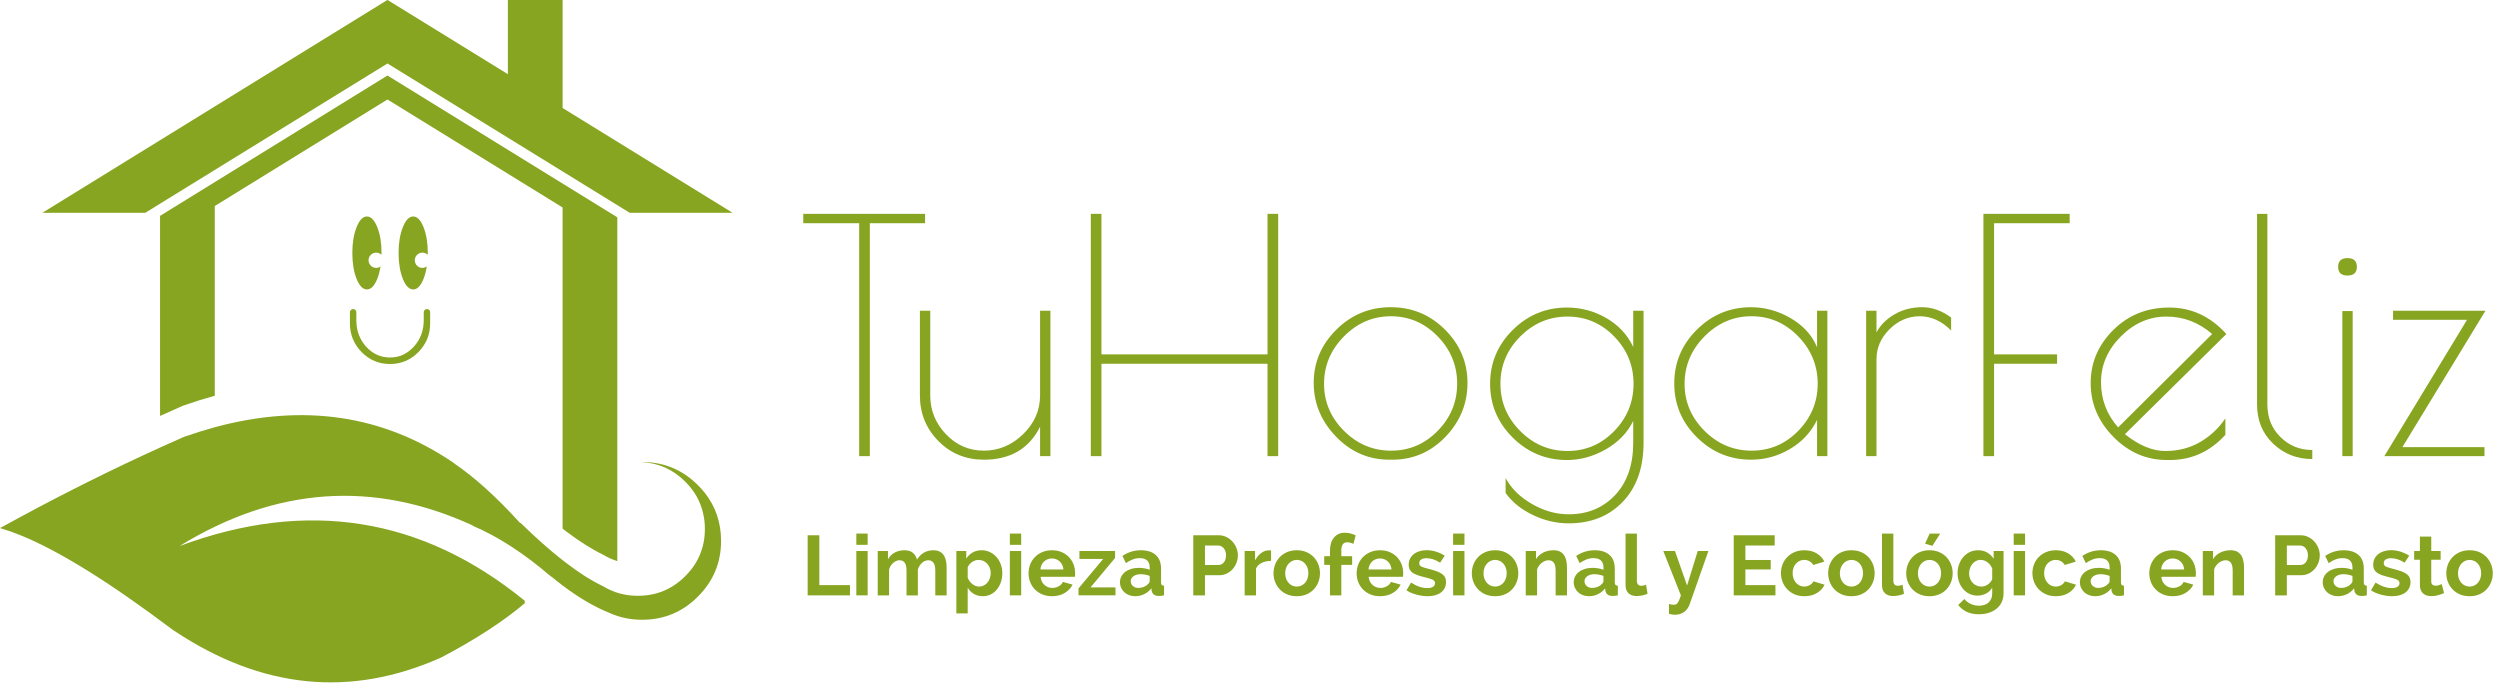 <?xml version="1.0" encoding="UTF-8"?>
<svg width="300px" height="82px" viewBox="0 0 300 82" version="1.1" xmlns="http://www.w3.org/2000/svg" xmlns:xlink="http://www.w3.org/1999/xlink">
    <!-- Generator: Sketch 60 (88103) - https://sketch.com -->
    <title>Logo</title>
    <desc>Created with Sketch.</desc>
    <defs>
        <polygon id="path-1" points="0 81.883 299.133 81.883 299.133 0 0 0"></polygon>
    </defs>
    <g id="Page-1" stroke="none" stroke-width="1" fill="none" fill-rule="evenodd">
        <g id="Home" transform="translate(-50, -50)">
            <g id="Logo" transform="translate(50, 50)">
                <path d="M124.809,37.292 L126.05,37.292 L126.05,54.737 L124.809,54.737 L124.809,51.21 C123.492,53.846 121.243,55.164 118.065,55.164 C115.892,55.164 114.071,54.415 112.597,52.916 C111.125,51.416 110.388,49.595 110.388,47.448 L110.388,37.292 L111.629,37.292 L111.629,47.448 C111.629,49.233 112.255,50.783 113.509,52.101 C114.762,53.42 116.28,54.078 118.065,54.078 C119.848,54.078 121.417,53.42 122.774,52.101 C124.131,50.783 124.809,49.233 124.809,47.448 L124.809,37.292 L124.809,37.292 Z" id="Fill-2" fill="#87A520"></path>
                <polygon id="Fill-4" fill="#87A520" points="152.102 25.662 153.382 25.662 153.382 54.737 152.102 54.737 152.102 43.65 132.175 43.65 132.175 54.737 130.897 54.737 130.897 25.662 132.175 25.662 132.175 42.525 152.102 42.525"></polygon>
                <path d="M174.859,46.034 C174.859,43.85 174.076,41.958 172.513,40.355 C170.949,38.753 169.082,37.951 166.911,37.951 C164.74,37.951 162.86,38.759 161.27,40.374 C159.681,41.99 158.886,43.883 158.886,46.054 C158.886,48.225 159.681,50.105 161.27,51.694 C162.86,53.284 164.746,54.079 166.93,54.079 C169.113,54.079 170.981,53.284 172.532,51.694 C174.084,50.105 174.859,48.219 174.859,46.034 M160.32,52.392 C158.538,50.545 157.645,48.394 157.645,45.938 C157.645,43.482 158.55,41.356 160.359,39.559 C162.168,37.764 164.346,36.865 166.891,36.865 C169.437,36.865 171.608,37.764 173.405,39.559 C175.201,41.356 176.099,43.488 176.099,45.956 C176.099,48.425 175.22,50.577 173.463,52.411 C171.705,54.247 169.573,55.164 167.066,55.164 L166.718,55.164 C164.236,55.164 162.103,54.24 160.32,52.392" id="Fill-6" fill="#87A520"></path>
                <path d="M180.053,46.053 C180.053,48.251 180.847,50.143 182.438,51.732 C184.027,53.323 185.914,54.117 188.097,54.117 C190.281,54.117 192.149,53.323 193.699,51.732 C195.25,50.143 196.025,48.251 196.025,46.053 C196.025,43.857 195.25,41.963 193.699,40.374 C192.149,38.784 190.281,37.989 188.097,37.989 C185.914,37.989 184.027,38.784 182.438,40.374 C180.847,41.963 180.053,43.857 180.053,46.053 L180.053,46.053 Z M195.987,37.292 L197.227,37.292 L197.227,53.11 C197.227,56.107 196.399,58.472 194.745,60.203 C193.091,61.935 190.921,62.802 188.233,62.802 C186.76,62.802 185.326,62.466 183.93,61.794 C182.534,61.121 181.449,60.242 180.674,59.157 L180.674,57.373 C181.345,58.614 182.398,59.648 183.832,60.476 C185.267,61.302 186.734,61.715 188.233,61.715 C190.508,61.715 192.368,60.946 193.815,59.409 C195.262,57.871 195.987,55.771 195.987,53.11 L195.987,50.511 C195.289,51.934 194.19,53.069 192.692,53.924 C191.192,54.776 189.642,55.203 188.04,55.203 C185.506,55.203 183.335,54.306 181.526,52.509 C179.717,50.712 178.812,48.56 178.812,46.053 C178.812,43.548 179.717,41.395 181.526,39.598 C183.335,37.803 185.506,36.904 188.04,36.904 C189.719,36.904 191.29,37.325 192.749,38.164 C194.209,39.004 195.289,40.16 195.987,41.633 L195.987,37.292 Z" id="Fill-8" fill="#87A520"></path>
                <path d="M202.15,46.053 C202.15,48.224 202.945,50.106 204.535,51.695 C206.124,53.283 208.012,54.079 210.195,54.079 C212.379,54.079 214.247,53.283 215.797,51.695 C217.348,50.106 218.123,48.218 218.123,46.034 C218.123,43.851 217.34,41.957 215.777,40.355 C214.214,38.752 212.347,37.95 210.177,37.95 C208.006,37.95 206.124,38.76 204.535,40.374 C202.945,41.989 202.15,43.882 202.15,46.053 L202.15,46.053 Z M219.287,37.292 L219.287,54.737 L218.046,54.737 L218.046,50.395 C217.321,51.868 216.237,53.032 214.79,53.885 C213.341,54.737 211.791,55.163 210.137,55.163 C207.603,55.163 205.432,54.266 203.623,52.469 C201.814,50.674 200.91,48.521 200.91,46.014 C200.91,43.509 201.814,41.356 203.623,39.56 C205.432,37.763 207.603,36.866 210.137,36.866 C211.791,36.866 213.374,37.305 214.886,38.184 C216.398,39.063 217.45,40.225 218.046,41.672 L218.046,37.292 L219.287,37.292 Z" id="Fill-10" fill="#87A520"></path>
                <path d="M230.373,37.951 C229.003,37.951 227.795,38.469 226.749,39.502 C225.703,40.536 225.178,41.738 225.178,43.106 L225.178,54.737 L223.937,54.737 L223.937,37.292 L225.178,37.292 L225.178,39.889 C225.644,39.01 226.367,38.287 227.349,37.718 C228.33,37.15 229.429,36.865 230.644,36.865 C231.859,36.865 233.022,37.278 234.134,38.106 L234.134,39.657 C232.996,38.52 231.743,37.951 230.373,37.951" id="Fill-12" fill="#87A520"></path>
                <polygon id="Fill-14" fill="#87A520" points="238.01 25.662 248.361 25.662 248.361 26.786 239.29 26.786 239.29 42.525 246.849 42.525 246.849 43.65 239.29 43.65 239.29 54.737 238.01 54.737"></polygon>
                <path d="M259.971,37.99 C257.916,37.99 256.094,38.784 254.505,40.373 C252.916,41.964 252.122,43.792 252.122,45.859 C252.122,47.928 252.806,49.737 254.176,51.286 L265.457,40.082 C263.855,38.688 262.026,37.99 259.971,37.99 M260.378,55.202 L260.03,55.202 C257.574,55.202 255.435,54.279 253.614,52.431 C251.791,50.584 250.881,48.431 250.881,45.975 C250.881,43.521 251.785,41.395 253.594,39.598 C255.403,37.802 257.639,36.905 260.301,36.905 C262.962,36.905 265.251,37.964 267.164,40.082 L254.99,52.101 C256.67,53.445 258.284,54.118 259.836,54.118 C261.387,54.118 262.775,53.762 264.004,53.052 C265.231,52.34 266.246,51.39 267.046,50.203 L267.046,52.179 C265.211,54.194 262.989,55.202 260.378,55.202" id="Fill-16" fill="#87A520"></path>
                <path d="M277.474,54.001 L277.474,55.086 C275.64,55.086 274.075,54.472 272.783,53.245 C271.491,52.018 270.846,50.447 270.846,48.534 L270.846,25.662 L272.085,25.662 L272.085,48.534 C272.085,50.111 272.61,51.417 273.656,52.449 C274.702,53.484 275.976,54.001 277.474,54.001" id="Fill-18" fill="#87A520"></path>
                <mask id="mask-2" fill="white">
                    <use xlink:href="#path-1"></use>
                </mask>
                <g id="Clip-21"></g>
                <path d="M281.079,54.737 L282.32,54.737 L282.32,37.33 L281.079,37.33 L281.079,54.737 Z M281.7,33.066 C280.949,33.066 280.576,32.717 280.576,32.02 C280.576,31.322 280.949,30.972 281.7,30.972 C282.449,30.972 282.825,31.322 282.825,32.02 C282.825,32.717 282.449,33.066 281.7,33.066 L281.7,33.066 Z" id="Fill-20" fill="#87A520"></path>
                <polygon id="Fill-22" fill="#87A520" points="298.137 53.652 298.137 54.737 286.119 54.737 296.043 38.377 287.165 38.377 287.165 37.292 298.253 37.292 288.29 53.652"></polygon>
                <polygon id="Fill-23" fill="#87A520" points="96.918 71.444 96.918 64.232 98.32 64.232 98.32 70.215 101.997 70.215 101.997 71.444"></polygon>
                <path d="M102.758,71.444 L104.12,71.444 L104.12,66.122 L102.758,66.122 L102.758,71.444 Z M102.758,65.38 L104.12,65.38 L104.12,64.028 L102.758,64.028 L102.758,65.38 Z" id="Fill-24" fill="#87A520"></path>
                <path d="M113.596,71.444 L112.234,71.444 L112.234,68.457 C112.234,68.031 112.16,67.72 112.011,67.523 C111.862,67.327 111.658,67.229 111.402,67.229 C111.138,67.229 110.886,67.331 110.65,67.538 C110.413,67.744 110.243,68.014 110.142,68.346 L110.142,71.444 L108.782,71.444 L108.782,68.457 C108.782,68.031 108.708,67.72 108.562,67.523 C108.417,67.327 108.215,67.229 107.959,67.229 C107.694,67.229 107.442,67.33 107.202,67.533 C106.961,67.737 106.791,68.004 106.688,68.335 L106.688,71.444 L105.328,71.444 L105.328,66.122 L106.557,66.122 L106.557,67.107 C106.753,66.761 107.023,66.496 107.363,66.309 C107.706,66.124 108.098,66.03 108.538,66.03 C108.984,66.03 109.328,66.139 109.567,66.354 C109.809,66.572 109.967,66.84 110.041,67.158 C110.258,66.792 110.531,66.513 110.864,66.32 C111.196,66.127 111.574,66.03 112.001,66.03 C112.326,66.03 112.595,66.091 112.804,66.213 C113.014,66.335 113.176,66.495 113.291,66.691 C113.406,66.887 113.485,67.111 113.529,67.36 C113.573,67.612 113.596,67.865 113.596,68.123 L113.596,71.444 Z" id="Fill-25" fill="#87A520"></path>
                <path d="M117.495,70.388 C117.698,70.388 117.887,70.344 118.059,70.257 C118.232,70.168 118.378,70.048 118.5,69.901 C118.623,69.752 118.718,69.578 118.785,69.382 C118.853,69.186 118.886,68.983 118.886,68.773 C118.886,68.548 118.85,68.34 118.775,68.147 C118.701,67.955 118.597,67.787 118.464,67.645 C118.333,67.502 118.178,67.392 117.997,67.309 C117.818,67.229 117.623,67.187 117.414,67.187 C117.285,67.187 117.153,67.21 117.019,67.255 C116.883,67.299 116.756,67.361 116.642,67.442 C116.527,67.523 116.423,67.618 116.333,67.727 C116.241,67.834 116.171,67.953 116.123,68.083 L116.123,69.331 C116.245,69.635 116.432,69.889 116.682,70.088 C116.933,70.288 117.204,70.388 117.495,70.388 M117.943,71.545 C117.53,71.545 117.166,71.452 116.856,71.267 C116.544,71.08 116.299,70.828 116.123,70.51 L116.123,73.608 L114.763,73.608 L114.763,66.121 L115.951,66.121 L115.951,67.035 C116.147,66.724 116.402,66.479 116.713,66.299 C117.025,66.12 117.383,66.029 117.789,66.029 C118.148,66.029 118.481,66.103 118.785,66.249 C119.09,66.394 119.352,66.59 119.572,66.837 C119.792,67.085 119.964,67.376 120.091,67.71 C120.216,68.046 120.278,68.401 120.278,68.773 C120.278,69.159 120.221,69.521 120.106,69.859 C119.99,70.198 119.829,70.493 119.624,70.743 C119.417,70.994 119.17,71.19 118.882,71.331 C118.594,71.475 118.28,71.545 117.943,71.545" id="Fill-26" fill="#87A520"></path>
                <path d="M121.182,71.444 L122.543,71.444 L122.543,66.122 L121.182,66.122 L121.182,71.444 Z M121.182,65.38 L122.543,65.38 L122.543,64.028 L121.182,64.028 L121.182,65.38 Z" id="Fill-27" fill="#87A520"></path>
                <path d="M127.612,68.336 C127.577,67.936 127.431,67.617 127.17,67.377 C126.909,67.136 126.593,67.015 126.22,67.015 C126.038,67.015 125.866,67.048 125.708,67.112 C125.548,67.176 125.408,67.265 125.286,67.381 C125.163,67.496 125.064,67.635 124.987,67.797 C124.909,67.96 124.862,68.14 124.85,68.336 L127.612,68.336 Z M126.231,71.545 C125.804,71.545 125.418,71.473 125.073,71.327 C124.728,71.182 124.432,70.983 124.19,70.733 C123.945,70.482 123.757,70.191 123.626,69.86 C123.493,69.528 123.427,69.18 123.427,68.814 C123.427,68.434 123.492,68.076 123.62,67.742 C123.748,67.407 123.935,67.112 124.179,66.858 C124.422,66.603 124.719,66.403 125.067,66.254 C125.417,66.104 125.807,66.031 126.24,66.031 C126.674,66.031 127.061,66.104 127.404,66.254 C127.746,66.403 128.037,66.602 128.277,66.854 C128.518,67.104 128.7,67.395 128.825,67.727 C128.952,68.058 129.014,68.403 129.014,68.762 C129.014,68.851 129.012,68.936 129.009,69.017 C129.005,69.097 128.997,69.165 128.984,69.219 L124.869,69.219 C124.889,69.43 124.94,69.616 125.022,69.778 C125.103,69.941 125.209,70.08 125.337,70.194 C125.465,70.309 125.611,70.398 125.774,70.458 C125.935,70.52 126.104,70.55 126.282,70.55 C126.552,70.55 126.808,70.484 127.048,70.353 C127.289,70.22 127.453,70.045 127.541,69.828 L128.709,70.154 C128.513,70.561 128.2,70.894 127.768,71.155 C127.339,71.416 126.826,71.545 126.231,71.545 L126.231,71.545 Z" id="Fill-28" fill="#87A520"></path>
                <polygon id="Fill-29" fill="#87A520" points="129.42 70.611 132.376 67.076 129.531 67.076 129.531 66.122 133.808 66.122 133.808 66.955 130.863 70.489 133.858 70.489 133.858 71.443 129.42 71.443"></polygon>
                <path d="M136.601,70.551 C136.832,70.551 137.05,70.51 137.257,70.428 C137.463,70.347 137.625,70.238 137.739,70.103 C137.887,69.988 137.962,69.859 137.962,69.717 L137.962,69.108 C137.799,69.046 137.625,68.998 137.433,68.96 C137.245,68.924 137.061,68.904 136.886,68.904 C136.533,68.904 136.245,68.984 136.022,69.144 C135.799,69.302 135.687,69.504 135.687,69.748 C135.687,69.978 135.775,70.169 135.951,70.321 C136.128,70.474 136.343,70.551 136.601,70.551 M136.215,71.545 C135.959,71.545 135.718,71.503 135.494,71.419 C135.271,71.334 135.077,71.215 134.914,71.063 C134.753,70.911 134.626,70.733 134.534,70.529 C134.444,70.326 134.397,70.103 134.397,69.859 C134.397,69.61 134.453,69.376 134.564,69.164 C134.676,68.951 134.833,68.77 135.032,68.621 C135.231,68.472 135.47,68.354 135.748,68.27 C136.025,68.185 136.33,68.143 136.663,68.143 C136.899,68.143 137.132,68.163 137.358,68.203 C137.584,68.244 137.786,68.303 137.962,68.377 L137.962,68.072 C137.962,67.721 137.863,67.449 137.662,67.26 C137.463,67.07 137.166,66.975 136.774,66.975 C136.489,66.975 136.212,67.026 135.941,67.127 C135.671,67.229 135.392,67.379 135.109,67.575 L134.691,66.711 C135.375,66.257 136.114,66.029 136.906,66.029 C137.671,66.029 138.265,66.218 138.689,66.595 C139.113,66.97 139.324,67.513 139.324,68.224 L139.324,69.88 C139.324,70.021 139.351,70.124 139.405,70.184 C139.459,70.246 139.553,70.279 139.688,70.287 L139.688,71.444 C139.56,71.472 139.44,71.49 139.328,71.5 C139.217,71.509 139.12,71.515 139.039,71.515 C138.782,71.508 138.585,71.449 138.451,71.337 C138.315,71.226 138.229,71.075 138.196,70.885 L138.166,70.591 C137.928,70.903 137.641,71.14 137.302,71.301 C136.964,71.464 136.601,71.545 136.215,71.545" id="Fill-30" fill="#87A520"></path>
                <path d="M144.595,67.797 L146.22,67.797 C146.477,67.797 146.692,67.693 146.865,67.482 C147.037,67.273 147.124,66.989 147.124,66.63 C147.124,66.447 147.096,66.282 147.043,66.137 C146.989,65.991 146.916,65.868 146.829,65.765 C146.741,65.664 146.637,65.589 146.52,65.537 C146.401,65.486 146.282,65.462 146.159,65.462 L144.595,65.462 L144.595,67.797 Z M143.193,71.444 L143.193,64.232 L146.25,64.232 C146.582,64.232 146.888,64.303 147.169,64.44 C147.45,64.579 147.693,64.763 147.896,64.989 C148.098,65.216 148.258,65.474 148.372,65.761 C148.489,66.049 148.546,66.338 148.546,66.63 C148.546,66.933 148.492,67.23 148.383,67.518 C148.274,67.806 148.122,68.061 147.926,68.284 C147.729,68.509 147.492,68.688 147.215,68.824 C146.937,68.958 146.633,69.026 146.301,69.026 L144.595,69.026 L144.595,71.444 L143.193,71.444 Z" id="Fill-31" fill="#87A520"></path>
                <path d="M152.527,67.3 C152.114,67.307 151.745,67.386 151.42,67.538 C151.095,67.69 150.861,67.919 150.719,68.224 L150.719,71.444 L149.358,71.444 L149.358,66.121 L150.608,66.121 L150.608,67.259 C150.79,66.893 151.03,66.599 151.324,66.376 C151.618,66.153 151.928,66.041 152.253,66.041 C152.326,66.041 152.384,66.043 152.42,66.046 C152.458,66.049 152.492,66.055 152.527,66.061 L152.527,67.3 Z" id="Fill-32" fill="#87A520"></path>
                <path d="M154.224,68.793 C154.224,69.03 154.26,69.245 154.331,69.438 C154.402,69.631 154.5,69.799 154.625,69.94 C154.75,70.082 154.898,70.194 155.066,70.27 C155.237,70.349 155.419,70.388 155.615,70.388 C155.811,70.388 155.994,70.349 156.164,70.27 C156.333,70.194 156.48,70.082 156.606,69.94 C156.731,69.799 156.829,69.63 156.9,69.432 C156.97,69.236 157.007,69.021 157.007,68.782 C157.007,68.553 156.97,68.339 156.9,68.143 C156.829,67.946 156.731,67.777 156.606,67.635 C156.48,67.494 156.333,67.383 156.164,67.305 C155.994,67.227 155.811,67.187 155.615,67.187 C155.419,67.187 155.237,67.228 155.066,67.31 C154.898,67.391 154.75,67.503 154.625,67.646 C154.5,67.787 154.402,67.956 154.331,68.154 C154.26,68.35 154.224,68.562 154.224,68.793 M155.615,71.546 C155.181,71.546 154.792,71.472 154.447,71.323 C154.102,71.173 153.809,70.971 153.569,70.718 C153.328,70.465 153.143,70.171 153.015,69.839 C152.886,69.508 152.822,69.159 152.822,68.793 C152.822,68.421 152.886,68.068 153.015,67.736 C153.143,67.405 153.328,67.112 153.569,66.857 C153.809,66.604 154.102,66.402 154.447,66.253 C154.792,66.105 155.181,66.03 155.615,66.03 C156.048,66.03 156.437,66.105 156.779,66.253 C157.12,66.402 157.412,66.604 157.652,66.857 C157.892,67.112 158.077,67.405 158.205,67.736 C158.333,68.068 158.398,68.421 158.398,68.793 C158.398,69.159 158.333,69.508 158.205,69.839 C158.077,70.171 157.893,70.465 157.656,70.718 C157.42,70.971 157.129,71.173 156.783,71.323 C156.438,71.472 156.048,71.546 155.615,71.546" id="Fill-33" fill="#87A520"></path>
                <path d="M159.597,71.444 L159.597,67.788 L158.906,67.788 L158.906,66.74 L159.597,66.74 L159.597,66.08 C159.597,65.417 159.756,64.892 160.079,64.506 C160.4,64.12 160.833,63.927 161.374,63.927 C161.808,63.927 162.244,64.033 162.684,64.242 L162.41,65.269 C162.309,65.215 162.188,65.168 162.049,65.132 C161.911,65.094 161.784,65.075 161.668,65.075 C161.195,65.075 160.958,65.394 160.958,66.03 L160.958,66.74 L162.257,66.74 L162.257,67.788 L160.958,67.788 L160.958,71.444 L159.597,71.444 Z" id="Fill-34" fill="#87A520"></path>
                <path d="M166.981,68.336 C166.946,67.936 166.8,67.617 166.539,67.377 C166.278,67.136 165.962,67.015 165.589,67.015 C165.407,67.015 165.235,67.048 165.077,67.112 C164.917,67.176 164.777,67.265 164.655,67.381 C164.533,67.496 164.433,67.635 164.356,67.797 C164.278,67.96 164.231,68.14 164.219,68.336 L166.981,68.336 Z M165.6,71.545 C165.173,71.545 164.787,71.473 164.442,71.327 C164.097,71.182 163.801,70.983 163.559,70.733 C163.314,70.482 163.126,70.191 162.995,69.86 C162.862,69.528 162.796,69.18 162.796,68.814 C162.796,68.434 162.861,68.076 162.989,67.742 C163.117,67.407 163.304,67.112 163.548,66.858 C163.791,66.603 164.088,66.403 164.436,66.254 C164.786,66.104 165.176,66.031 165.609,66.031 C166.043,66.031 166.431,66.104 166.773,66.254 C167.115,66.403 167.406,66.602 167.646,66.854 C167.887,67.104 168.069,67.395 168.194,67.727 C168.321,68.058 168.383,68.403 168.383,68.762 C168.383,68.851 168.381,68.936 168.378,69.017 C168.374,69.097 168.366,69.165 168.353,69.219 L164.239,69.219 C164.258,69.43 164.309,69.616 164.391,69.778 C164.472,69.941 164.578,70.08 164.706,70.194 C164.834,70.309 164.98,70.398 165.143,70.458 C165.304,70.52 165.473,70.55 165.651,70.55 C165.921,70.55 166.177,70.484 166.417,70.353 C166.658,70.22 166.822,70.045 166.91,69.828 L168.078,70.154 C167.882,70.561 167.569,70.894 167.138,71.155 C166.708,71.416 166.195,71.545 165.6,71.545 L165.6,71.545 Z" id="Fill-35" fill="#87A520"></path>
                <path d="M171.318,71.545 C171.101,71.545 170.876,71.529 170.643,71.494 C170.409,71.461 170.18,71.414 169.957,71.352 C169.734,71.292 169.519,71.217 169.317,71.129 C169.114,71.04 168.935,70.942 168.778,70.834 L169.326,69.91 C170.005,70.35 170.658,70.57 171.286,70.57 C171.571,70.57 171.794,70.519 171.957,70.418 C172.12,70.317 172.201,70.17 172.201,69.981 C172.201,69.792 172.105,69.65 171.912,69.56 C171.719,69.468 171.395,69.368 170.941,69.26 C170.596,69.178 170.302,69.094 170.058,69.007 C169.815,68.918 169.617,68.817 169.468,68.701 C169.32,68.586 169.212,68.455 169.144,68.306 C169.076,68.156 169.043,67.98 169.043,67.776 C169.043,67.507 169.096,67.262 169.204,67.047 C169.313,66.828 169.464,66.644 169.657,66.492 C169.85,66.34 170.077,66.224 170.338,66.142 C170.597,66.061 170.881,66.02 171.185,66.02 C171.565,66.02 171.942,66.079 172.317,66.197 C172.694,66.316 173.044,66.477 173.37,66.681 L172.81,67.523 C172.513,67.333 172.232,67.196 171.968,67.112 C171.704,67.027 171.44,66.985 171.176,66.985 C170.932,66.985 170.727,67.033 170.561,67.127 C170.395,67.222 170.312,67.374 170.312,67.585 C170.312,67.767 170.392,67.899 170.551,67.98 C170.71,68.061 170.992,68.153 171.399,68.254 C171.778,68.349 172.102,68.444 172.369,68.539 C172.636,68.634 172.857,68.743 173.029,68.863 C173.202,68.986 173.327,69.126 173.404,69.286 C173.483,69.445 173.522,69.635 173.522,69.858 C173.522,70.116 173.469,70.35 173.365,70.561 C173.26,70.77 173.112,70.948 172.922,71.093 C172.734,71.239 172.501,71.351 172.227,71.429 C171.953,71.506 171.65,71.545 171.318,71.545" id="Fill-36" fill="#87A520"></path>
                <path d="M174.374,71.444 L175.735,71.444 L175.735,66.122 L174.374,66.122 L174.374,71.444 Z M174.374,65.38 L175.735,65.38 L175.735,64.028 L174.374,64.028 L174.374,65.38 Z" id="Fill-37" fill="#87A520"></path>
                <path d="M178.021,68.793 C178.021,69.03 178.057,69.245 178.128,69.438 C178.199,69.631 178.297,69.799 178.422,69.94 C178.547,70.082 178.695,70.194 178.864,70.27 C179.034,70.349 179.217,70.388 179.413,70.388 C179.609,70.388 179.791,70.349 179.961,70.27 C180.13,70.194 180.278,70.082 180.403,69.94 C180.528,69.799 180.626,69.63 180.697,69.432 C180.768,69.236 180.804,69.021 180.804,68.782 C180.804,68.553 180.768,68.339 180.697,68.143 C180.626,67.946 180.528,67.777 180.403,67.635 C180.278,67.494 180.13,67.383 179.961,67.305 C179.791,67.227 179.609,67.187 179.413,67.187 C179.217,67.187 179.034,67.228 178.864,67.31 C178.695,67.391 178.547,67.503 178.422,67.646 C178.297,67.787 178.199,67.956 178.128,68.154 C178.057,68.35 178.021,68.562 178.021,68.793 M179.413,71.546 C178.978,71.546 178.59,71.472 178.244,71.323 C177.899,71.173 177.607,70.971 177.367,70.718 C177.126,70.465 176.94,70.171 176.812,69.839 C176.683,69.508 176.619,69.159 176.619,68.793 C176.619,68.421 176.683,68.068 176.812,67.736 C176.94,67.405 177.126,67.112 177.367,66.857 C177.607,66.604 177.899,66.402 178.244,66.253 C178.59,66.105 178.978,66.03 179.413,66.03 C179.845,66.03 180.234,66.105 180.576,66.253 C180.917,66.402 181.21,66.604 181.449,66.857 C181.689,67.112 181.874,67.405 182.003,67.736 C182.131,68.068 182.196,68.421 182.196,68.793 C182.196,69.159 182.131,69.508 182.003,69.839 C181.874,70.171 181.691,70.465 181.454,70.718 C181.217,70.971 180.926,71.173 180.581,71.323 C180.236,71.472 179.845,71.546 179.413,71.546" id="Fill-38" fill="#87A520"></path>
                <path d="M188.037,71.444 L186.675,71.444 L186.675,68.457 C186.675,68.031 186.601,67.72 186.452,67.523 C186.303,67.327 186.096,67.229 185.833,67.229 C185.697,67.229 185.558,67.256 185.416,67.31 C185.273,67.364 185.139,67.441 185.014,67.538 C184.889,67.637 184.776,67.753 184.675,67.889 C184.572,68.025 184.498,68.174 184.45,68.335 L184.45,71.444 L183.09,71.444 L183.09,66.122 L184.319,66.122 L184.319,67.107 C184.515,66.769 184.8,66.504 185.172,66.315 C185.545,66.125 185.964,66.03 186.431,66.03 C186.763,66.03 187.034,66.091 187.244,66.213 C187.453,66.335 187.616,66.495 187.732,66.691 C187.847,66.887 187.926,67.111 187.97,67.36 C188.014,67.612 188.037,67.865 188.037,68.123 L188.037,71.444 Z" id="Fill-39" fill="#87A520"></path>
                <path d="M191.052,70.551 C191.283,70.551 191.502,70.51 191.708,70.428 C191.915,70.347 192.076,70.238 192.191,70.103 C192.338,69.988 192.414,69.859 192.414,69.717 L192.414,69.108 C192.251,69.046 192.076,68.998 191.885,68.96 C191.696,68.924 191.512,68.904 191.337,68.904 C190.985,68.904 190.697,68.984 190.473,69.144 C190.25,69.302 190.139,69.504 190.139,69.748 C190.139,69.978 190.226,70.169 190.403,70.321 C190.579,70.474 190.795,70.551 191.052,70.551 M190.666,71.545 C190.41,71.545 190.169,71.503 189.946,71.419 C189.723,71.334 189.528,71.215 189.365,71.063 C189.204,70.911 189.077,70.733 188.986,70.529 C188.895,70.326 188.848,70.103 188.848,69.859 C188.848,69.61 188.904,69.376 189.016,69.164 C189.127,68.951 189.284,68.77 189.483,68.621 C189.682,68.472 189.922,68.354 190.199,68.27 C190.476,68.185 190.781,68.143 191.114,68.143 C191.351,68.143 191.583,68.163 191.809,68.203 C192.035,68.244 192.237,68.303 192.414,68.377 L192.414,68.072 C192.414,67.721 192.314,67.449 192.114,67.26 C191.915,67.07 191.618,66.975 191.226,66.975 C190.941,66.975 190.663,67.026 190.392,67.127 C190.122,67.229 189.843,67.379 189.56,67.575 L189.142,66.711 C189.827,66.257 190.565,66.029 191.357,66.029 C192.123,66.029 192.717,66.218 193.14,66.595 C193.564,66.97 193.775,67.513 193.775,68.224 L193.775,69.88 C193.775,70.021 193.802,70.124 193.856,70.184 C193.911,70.246 194.004,70.279 194.14,70.287 L194.14,71.444 C194.012,71.472 193.891,71.49 193.779,71.5 C193.668,71.509 193.571,71.515 193.49,71.515 C193.234,71.508 193.036,71.449 192.902,71.337 C192.766,71.226 192.681,71.075 192.647,70.885 L192.617,70.591 C192.379,70.903 192.093,71.14 191.753,71.301 C191.416,71.464 191.052,71.545 190.666,71.545" id="Fill-40" fill="#87A520"></path>
                <path d="M195.065,64.029 L196.426,64.029 L196.426,69.676 C196.426,70.089 196.613,70.296 196.985,70.296 C197.059,70.296 197.145,70.282 197.245,70.256 C197.341,70.229 197.435,70.198 197.523,70.164 L197.706,71.251 C197.523,71.339 197.309,71.407 197.065,71.453 C196.822,71.502 196.602,71.524 196.406,71.524 C195.98,71.524 195.65,71.413 195.416,71.185 C195.182,70.957 195.065,70.635 195.065,70.216 L195.065,64.029 Z" id="Fill-41" fill="#87A520"></path>
                <path d="M200.276,72.48 C200.398,72.514 200.509,72.537 200.61,72.551 C200.713,72.564 200.8,72.572 200.874,72.572 C200.963,72.572 201.04,72.557 201.109,72.526 C201.176,72.495 201.242,72.439 201.307,72.358 C201.37,72.276 201.435,72.163 201.5,72.018 C201.563,71.872 201.634,71.681 201.708,71.444 L199.594,66.121 L200.996,66.121 L202.449,70.265 L203.729,66.121 L205.009,66.121 L202.763,72.501 C202.621,72.906 202.395,73.22 202.083,73.44 C201.771,73.66 201.409,73.77 200.996,73.77 C200.76,73.77 200.52,73.732 200.276,73.659 L200.276,72.48 Z" id="Fill-42" fill="#87A520"></path>
                <polygon id="Fill-43" fill="#87A520" points="213.053 70.215 213.053 71.444 208.047 71.444 208.047 64.233 212.961 64.233 212.961 65.462 209.447 65.462 209.447 67.198 212.485 67.198 212.485 68.335 209.447 68.335 209.447 70.215"></polygon>
                <path d="M213.713,68.782 C213.713,68.41 213.777,68.059 213.906,67.726 C214.034,67.394 214.221,67.103 214.464,66.853 C214.708,66.603 215.002,66.402 215.348,66.253 C215.693,66.105 216.083,66.03 216.516,66.03 C217.099,66.03 217.595,66.156 218.004,66.405 C218.414,66.657 218.72,66.985 218.923,67.391 L217.594,67.798 C217.478,67.601 217.325,67.451 217.135,67.346 C216.947,67.24 216.736,67.187 216.507,67.187 C216.309,67.187 216.127,67.227 215.958,67.305 C215.789,67.383 215.642,67.492 215.516,67.631 C215.391,67.768 215.293,67.937 215.222,68.133 C215.15,68.329 215.115,68.546 215.115,68.782 C215.115,69.021 215.152,69.236 215.227,69.432 C215.301,69.63 215.4,69.799 215.525,69.94 C215.651,70.082 215.798,70.194 215.969,70.27 C216.137,70.349 216.317,70.388 216.507,70.388 C216.751,70.388 216.976,70.326 217.182,70.204 C217.389,70.082 217.532,69.934 217.613,69.758 L218.945,70.165 C218.762,70.57 218.461,70.902 218.04,71.16 C217.621,71.416 217.116,71.546 216.526,71.546 C216.094,71.546 215.703,71.472 215.358,71.323 C215.013,71.173 214.719,70.971 214.475,70.718 C214.232,70.465 214.044,70.169 213.911,69.835 C213.78,69.499 213.713,69.149 213.713,68.782" id="Fill-44" fill="#87A520"></path>
                <path d="M220.783,68.793 C220.783,69.03 220.819,69.245 220.89,69.438 C220.96,69.631 221.058,69.799 221.184,69.94 C221.309,70.082 221.456,70.194 221.625,70.27 C221.796,70.349 221.978,70.388 222.174,70.388 C222.37,70.388 222.552,70.349 222.723,70.27 C222.892,70.194 223.039,70.082 223.164,69.94 C223.29,69.799 223.388,69.63 223.458,69.432 C223.529,69.236 223.565,69.021 223.565,68.782 C223.565,68.553 223.529,68.339 223.458,68.143 C223.388,67.946 223.29,67.777 223.164,67.635 C223.039,67.494 222.892,67.383 222.723,67.305 C222.552,67.227 222.37,67.187 222.174,67.187 C221.978,67.187 221.796,67.228 221.625,67.31 C221.456,67.391 221.309,67.503 221.184,67.646 C221.058,67.787 220.96,67.956 220.89,68.154 C220.819,68.35 220.783,68.562 220.783,68.793 M222.174,71.546 C221.74,71.546 221.351,71.472 221.006,71.323 C220.66,71.173 220.368,70.971 220.128,70.718 C219.887,70.465 219.702,70.171 219.573,69.839 C219.445,69.508 219.381,69.159 219.381,68.793 C219.381,68.421 219.445,68.068 219.573,67.736 C219.702,67.405 219.887,67.112 220.128,66.857 C220.368,66.604 220.66,66.402 221.006,66.253 C221.351,66.105 221.74,66.03 222.174,66.03 C222.607,66.03 222.996,66.105 223.338,66.253 C223.678,66.402 223.971,66.604 224.211,66.857 C224.45,67.112 224.636,67.405 224.764,67.736 C224.892,68.068 224.957,68.421 224.957,68.793 C224.957,69.159 224.892,69.508 224.764,69.839 C224.636,70.171 224.452,70.465 224.215,70.718 C223.978,70.971 223.688,71.173 223.342,71.323 C222.997,71.472 222.607,71.546 222.174,71.546" id="Fill-45" fill="#87A520"></path>
                <path d="M225.84,64.029 L227.202,64.029 L227.202,69.676 C227.202,70.089 227.389,70.296 227.761,70.296 C227.835,70.296 227.921,70.282 228.02,70.256 C228.117,70.229 228.21,70.198 228.299,70.164 L228.482,71.251 C228.299,71.339 228.085,71.407 227.841,71.453 C227.598,71.502 227.378,71.524 227.182,71.524 C226.756,71.524 226.425,71.413 226.192,71.185 C225.958,70.957 225.84,70.635 225.84,70.216 L225.84,64.029 Z" id="Fill-46" fill="#87A520"></path>
                <path d="M231.884,65.502 L231.01,65.239 L231.559,64.029 L232.828,64.029 L231.884,65.502 Z M230.148,68.793 C230.148,69.03 230.182,69.246 230.255,69.439 C230.326,69.632 230.424,69.799 230.549,69.941 C230.674,70.082 230.822,70.194 230.99,70.271 C231.159,70.349 231.342,70.388 231.539,70.388 C231.735,70.388 231.917,70.349 232.088,70.271 C232.257,70.194 232.404,70.082 232.528,69.941 C232.655,69.799 232.753,69.628 232.824,69.433 C232.894,69.237 232.931,69.021 232.931,68.783 C232.931,68.554 232.894,68.34 232.824,68.142 C232.753,67.946 232.655,67.777 232.528,67.636 C232.404,67.492 232.257,67.384 232.088,67.305 C231.917,67.227 231.735,67.188 231.539,67.188 C231.342,67.188 231.159,67.228 230.99,67.31 C230.822,67.391 230.674,67.503 230.549,67.645 C230.424,67.788 230.326,67.957 230.255,68.153 C230.182,68.35 230.148,68.563 230.148,68.793 L230.148,68.793 Z M231.539,71.546 C231.105,71.546 230.716,71.471 230.371,71.321 C230.026,71.172 229.733,70.972 229.492,70.718 C229.252,70.464 229.067,70.171 228.939,69.84 C228.809,69.506 228.746,69.158 228.746,68.793 C228.746,68.421 228.809,68.068 228.939,67.737 C229.067,67.405 229.252,67.112 229.492,66.858 C229.733,66.604 230.026,66.402 230.371,66.253 C230.716,66.105 231.105,66.03 231.539,66.03 C231.972,66.03 232.359,66.105 232.701,66.253 C233.044,66.402 233.335,66.604 233.576,66.858 C233.815,67.112 233.999,67.405 234.129,67.737 C234.257,68.068 234.322,68.421 234.322,68.793 C234.322,69.158 234.257,69.506 234.129,69.84 C233.999,70.171 233.817,70.464 233.58,70.718 C233.344,70.972 233.053,71.172 232.706,71.321 C232.361,71.471 231.972,71.546 231.539,71.546 L231.539,71.546 Z" id="Fill-47" fill="#87A520"></path>
                <path d="M237.765,70.388 C237.913,70.388 238.056,70.364 238.192,70.317 C238.328,70.27 238.451,70.204 238.563,70.124 C238.674,70.042 238.774,69.947 238.863,69.839 C238.95,69.732 239.018,69.616 239.065,69.494 L239.065,68.224 C238.944,67.912 238.753,67.662 238.497,67.472 C238.239,67.284 237.969,67.187 237.684,67.187 C237.474,67.187 237.283,67.234 237.111,67.324 C236.938,67.416 236.79,67.538 236.668,67.691 C236.546,67.843 236.454,68.018 236.389,68.214 C236.324,68.411 236.293,68.613 236.293,68.823 C236.293,69.04 236.33,69.243 236.404,69.433 C236.479,69.622 236.582,69.788 236.713,69.931 C236.846,70.073 237.001,70.184 237.182,70.266 C237.36,70.347 237.556,70.388 237.765,70.388 M237.298,71.475 C236.947,71.475 236.623,71.404 236.329,71.262 C236.033,71.119 235.781,70.924 235.57,70.677 C235.361,70.43 235.198,70.143 235.083,69.819 C234.969,69.494 234.91,69.148 234.91,68.782 C234.91,68.398 234.972,68.037 235.094,67.706 C235.216,67.374 235.385,67.083 235.602,66.833 C235.819,66.583 236.077,66.387 236.378,66.243 C236.68,66.102 237.013,66.029 237.379,66.029 C237.8,66.029 238.165,66.123 238.477,66.31 C238.787,66.495 239.041,66.745 239.238,67.056 L239.238,66.121 L240.426,66.121 L240.426,71.19 C240.426,71.583 240.354,71.934 240.208,72.246 C240.063,72.557 239.858,72.822 239.593,73.038 C239.33,73.255 239.018,73.421 238.659,73.535 C238.301,73.652 237.907,73.709 237.48,73.709 C236.891,73.709 236.4,73.612 236.003,73.419 C235.607,73.226 235.267,72.954 234.982,72.602 L235.724,71.88 C235.928,72.132 236.182,72.328 236.49,72.47 C236.799,72.613 237.129,72.684 237.48,72.684 C237.69,72.684 237.892,72.654 238.085,72.598 C238.278,72.539 238.448,72.45 238.593,72.328 C238.738,72.206 238.854,72.049 238.938,71.861 C239.023,71.671 239.065,71.447 239.065,71.19 L239.065,70.519 C238.888,70.825 238.643,71.06 238.325,71.226 C238.005,71.392 237.664,71.475 237.298,71.475" id="Fill-48" fill="#87A520"></path>
                <path d="M241.645,71.444 L243.006,71.444 L243.006,66.122 L241.645,66.122 L241.645,71.444 Z M241.645,65.38 L243.006,65.38 L243.006,64.028 L241.645,64.028 L241.645,65.38 Z" id="Fill-49" fill="#87A520"></path>
                <path d="M243.89,68.782 C243.89,68.41 243.954,68.059 244.083,67.726 C244.211,67.394 244.398,67.103 244.641,66.853 C244.885,66.603 245.179,66.402 245.524,66.253 C245.87,66.105 246.26,66.03 246.693,66.03 C247.276,66.03 247.772,66.156 248.181,66.405 C248.591,66.657 248.897,66.985 249.1,67.391 L247.771,67.798 C247.655,67.601 247.502,67.451 247.312,67.346 C247.124,67.24 246.913,67.187 246.684,67.187 C246.486,67.187 246.304,67.227 246.135,67.305 C245.966,67.383 245.818,67.492 245.693,67.631 C245.568,67.768 245.47,67.937 245.399,68.133 C245.327,68.329 245.292,68.546 245.292,68.782 C245.292,69.021 245.328,69.236 245.404,69.432 C245.478,69.63 245.577,69.799 245.702,69.94 C245.827,70.082 245.975,70.194 246.145,70.27 C246.314,70.349 246.494,70.388 246.684,70.388 C246.928,70.388 247.153,70.326 247.359,70.204 C247.566,70.082 247.709,69.934 247.79,69.758 L249.121,70.165 C248.939,70.57 248.637,70.902 248.217,71.16 C247.798,71.416 247.293,71.546 246.703,71.546 C246.271,71.546 245.88,71.472 245.535,71.323 C245.19,71.173 244.896,70.971 244.652,70.718 C244.409,70.465 244.22,70.169 244.088,69.835 C243.957,69.499 243.89,69.149 243.89,68.782" id="Fill-50" fill="#87A520"></path>
                <path d="M251.791,70.551 C252.022,70.551 252.241,70.51 252.447,70.428 C252.654,70.347 252.815,70.238 252.93,70.103 C253.077,69.988 253.153,69.859 253.153,69.717 L253.153,69.108 C252.99,69.046 252.815,68.998 252.624,68.96 C252.435,68.924 252.251,68.904 252.076,68.904 C251.724,68.904 251.436,68.984 251.212,69.144 C250.989,69.302 250.878,69.504 250.878,69.748 C250.878,69.978 250.965,70.169 251.142,70.321 C251.318,70.474 251.534,70.551 251.791,70.551 M251.405,71.545 C251.149,71.545 250.908,71.503 250.685,71.419 C250.462,71.334 250.267,71.215 250.104,71.063 C249.943,70.911 249.816,70.733 249.725,70.529 C249.634,70.326 249.587,70.103 249.587,69.859 C249.587,69.61 249.643,69.376 249.755,69.164 C249.866,68.951 250.023,68.77 250.222,68.621 C250.421,68.472 250.661,68.354 250.938,68.27 C251.215,68.185 251.52,68.143 251.853,68.143 C252.09,68.143 252.322,68.163 252.548,68.203 C252.774,68.244 252.976,68.303 253.153,68.377 L253.153,68.072 C253.153,67.721 253.053,67.449 252.853,67.26 C252.654,67.07 252.357,66.975 251.965,66.975 C251.68,66.975 251.402,67.026 251.131,67.127 C250.861,67.229 250.582,67.379 250.299,67.575 L249.881,66.711 C250.566,66.257 251.304,66.029 252.096,66.029 C252.862,66.029 253.456,66.218 253.879,66.595 C254.303,66.97 254.514,67.513 254.514,68.224 L254.514,69.88 C254.514,70.021 254.541,70.124 254.595,70.184 C254.65,70.246 254.743,70.279 254.879,70.287 L254.879,71.444 C254.751,71.472 254.63,71.49 254.518,71.5 C254.407,71.509 254.31,71.515 254.229,71.515 C253.973,71.508 253.775,71.449 253.641,71.337 C253.505,71.226 253.419,71.075 253.386,70.885 L253.356,70.591 C253.118,70.903 252.832,71.14 252.492,71.301 C252.155,71.464 251.791,71.545 251.405,71.545" id="Fill-51" fill="#87A520"></path>
                <path d="M262.101,68.336 C262.067,67.936 261.92,67.617 261.66,67.377 C261.399,67.136 261.082,67.015 260.71,67.015 C260.527,67.015 260.356,67.048 260.197,67.112 C260.037,67.176 259.897,67.265 259.775,67.381 C259.653,67.496 259.554,67.635 259.477,67.797 C259.398,67.96 259.352,68.14 259.339,68.336 L262.101,68.336 Z M260.72,71.545 C260.294,71.545 259.908,71.473 259.563,71.327 C259.217,71.182 258.922,70.983 258.679,70.733 C258.435,70.482 258.246,70.191 258.115,69.86 C257.983,69.528 257.916,69.18 257.916,68.814 C257.916,68.434 257.981,68.076 258.109,67.742 C258.237,67.407 258.424,67.112 258.669,66.858 C258.911,66.603 259.208,66.403 259.557,66.254 C259.906,66.104 260.297,66.031 260.729,66.031 C261.164,66.031 261.551,66.104 261.893,66.254 C262.235,66.403 262.526,66.602 262.766,66.854 C263.007,67.104 263.19,67.395 263.315,67.727 C263.441,68.058 263.503,68.403 263.503,68.762 C263.503,68.851 263.502,68.936 263.499,69.017 C263.494,69.097 263.487,69.165 263.473,69.219 L259.359,69.219 C259.379,69.43 259.43,69.616 259.511,69.778 C259.593,69.941 259.698,70.08 259.826,70.194 C259.955,70.309 260.101,70.398 260.264,70.458 C260.425,70.52 260.594,70.55 260.772,70.55 C261.041,70.55 261.298,70.484 261.537,70.353 C261.779,70.22 261.943,70.045 262.03,69.828 L263.199,70.154 C263.003,70.561 262.689,70.894 262.258,71.155 C261.828,71.416 261.316,71.545 260.72,71.545 L260.72,71.545 Z" id="Fill-52" fill="#87A520"></path>
                <path d="M269.282,71.444 L267.921,71.444 L267.921,68.457 C267.921,68.031 267.847,67.72 267.698,67.523 C267.549,67.327 267.342,67.229 267.078,67.229 C266.943,67.229 266.804,67.256 266.662,67.31 C266.519,67.364 266.385,67.441 266.26,67.538 C266.135,67.637 266.022,67.753 265.921,67.889 C265.818,68.025 265.744,68.174 265.696,68.335 L265.696,71.444 L264.336,71.444 L264.336,66.122 L265.565,66.122 L265.565,67.107 C265.761,66.769 266.046,66.504 266.418,66.315 C266.79,66.125 267.21,66.03 267.677,66.03 C268.009,66.03 268.28,66.091 268.489,66.213 C268.699,66.335 268.862,66.495 268.978,66.691 C269.092,66.887 269.172,67.111 269.216,67.36 C269.26,67.612 269.282,67.865 269.282,68.123 L269.282,71.444 Z" id="Fill-53" fill="#87A520"></path>
                <path d="M274.422,67.797 L276.047,67.797 C276.305,67.797 276.519,67.693 276.693,67.482 C276.864,67.273 276.952,66.989 276.952,66.63 C276.952,66.447 276.923,66.282 276.87,66.137 C276.816,65.991 276.744,65.868 276.656,65.765 C276.569,65.664 276.465,65.589 276.347,65.537 C276.228,65.486 276.109,65.462 275.987,65.462 L274.422,65.462 L274.422,67.797 Z M273.02,71.444 L273.02,64.232 L276.077,64.232 C276.409,64.232 276.715,64.303 276.997,64.44 C277.277,64.579 277.52,64.763 277.724,64.989 C277.926,65.216 278.086,65.474 278.2,65.761 C278.316,66.049 278.373,66.338 278.373,66.63 C278.373,66.933 278.319,67.23 278.211,67.518 C278.102,67.806 277.95,68.061 277.754,68.284 C277.556,68.509 277.32,68.688 277.042,68.824 C276.765,68.958 276.46,69.026 276.129,69.026 L274.422,69.026 L274.422,71.444 L273.02,71.444 Z" id="Fill-54" fill="#87A520"></path>
                <path d="M280.932,70.551 C281.163,70.551 281.382,70.51 281.588,70.428 C281.795,70.347 281.956,70.238 282.071,70.103 C282.218,69.988 282.294,69.859 282.294,69.717 L282.294,69.108 C282.131,69.046 281.956,68.998 281.765,68.96 C281.576,68.924 281.392,68.904 281.217,68.904 C280.865,68.904 280.577,68.984 280.353,69.144 C280.13,69.302 280.019,69.504 280.019,69.748 C280.019,69.978 280.106,70.169 280.283,70.321 C280.459,70.474 280.675,70.551 280.932,70.551 M280.546,71.545 C280.29,71.545 280.049,71.503 279.826,71.419 C279.603,71.334 279.408,71.215 279.245,71.063 C279.084,70.911 278.957,70.733 278.866,70.529 C278.775,70.326 278.728,70.103 278.728,69.859 C278.728,69.61 278.784,69.376 278.896,69.164 C279.007,68.951 279.164,68.77 279.363,68.621 C279.562,68.472 279.802,68.354 280.079,68.27 C280.356,68.185 280.661,68.143 280.994,68.143 C281.231,68.143 281.463,68.163 281.689,68.203 C281.915,68.244 282.117,68.303 282.294,68.377 L282.294,68.072 C282.294,67.721 282.194,67.449 281.994,67.26 C281.795,67.07 281.498,66.975 281.106,66.975 C280.821,66.975 280.543,67.026 280.272,67.127 C280.002,67.229 279.723,67.379 279.44,67.575 L279.022,66.711 C279.707,66.257 280.445,66.029 281.237,66.029 C282.003,66.029 282.597,66.218 283.02,66.595 C283.444,66.97 283.655,67.513 283.655,68.224 L283.655,69.88 C283.655,70.021 283.682,70.124 283.736,70.184 C283.791,70.246 283.884,70.279 284.02,70.287 L284.02,71.444 C283.892,71.472 283.771,71.49 283.659,71.5 C283.548,71.509 283.451,71.515 283.37,71.515 C283.114,71.508 282.916,71.449 282.782,71.337 C282.646,71.226 282.561,71.075 282.527,70.885 L282.497,70.591 C282.259,70.903 281.973,71.14 281.633,71.301 C281.296,71.464 280.932,71.545 280.546,71.545" id="Fill-55" fill="#87A520"></path>
                <path d="M287.057,71.545 C286.84,71.545 286.616,71.529 286.382,71.494 C286.148,71.461 285.919,71.414 285.696,71.352 C285.473,71.292 285.259,71.217 285.057,71.129 C284.853,71.04 284.674,70.942 284.517,70.834 L285.066,69.91 C285.744,70.35 286.397,70.57 287.026,70.57 C287.311,70.57 287.534,70.519 287.697,70.418 C287.859,70.317 287.941,70.17 287.941,69.981 C287.941,69.792 287.844,69.65 287.651,69.56 C287.458,69.468 287.134,69.368 286.68,69.26 C286.335,69.178 286.041,69.094 285.797,69.007 C285.554,68.918 285.357,68.817 285.208,68.701 C285.06,68.586 284.951,68.455 284.883,68.306 C284.816,68.156 284.782,67.98 284.782,67.776 C284.782,67.507 284.835,67.262 284.944,67.047 C285.052,66.828 285.203,66.644 285.396,66.492 C285.589,66.34 285.817,66.224 286.077,66.142 C286.337,66.061 286.62,66.02 286.925,66.02 C287.305,66.02 287.681,66.079 288.057,66.197 C288.434,66.316 288.783,66.477 289.109,66.681 L288.55,67.523 C288.253,67.333 287.971,67.196 287.707,67.112 C287.443,67.027 287.179,66.985 286.916,66.985 C286.671,66.985 286.466,67.033 286.301,67.127 C286.135,67.222 286.052,67.374 286.052,67.585 C286.052,67.767 286.132,67.899 286.29,67.98 C286.45,68.061 286.732,68.153 287.139,68.254 C287.517,68.349 287.841,68.444 288.108,68.539 C288.375,68.634 288.597,68.743 288.768,68.863 C288.942,68.986 289.067,69.126 289.144,69.286 C289.222,69.445 289.261,69.635 289.261,69.858 C289.261,70.116 289.209,70.35 289.105,70.561 C288.999,70.77 288.851,70.948 288.661,71.093 C288.473,71.239 288.241,71.351 287.966,71.429 C287.692,71.506 287.389,71.545 287.057,71.545" id="Fill-56" fill="#87A520"></path>
                <path d="M293.283,71.17 C293.1,71.251 292.876,71.331 292.607,71.414 C292.341,71.494 292.06,71.536 291.769,71.536 C291.579,71.536 291.401,71.512 291.236,71.464 C291.07,71.417 290.925,71.342 290.8,71.236 C290.675,71.131 290.574,70.995 290.5,70.829 C290.425,70.663 290.388,70.461 290.388,70.225 L290.388,67.169 L289.698,67.169 L289.698,66.121 L290.388,66.121 L290.388,64.395 L291.75,64.395 L291.75,66.121 L292.877,66.121 L292.877,67.169 L291.75,67.169 L291.75,69.768 C291.75,69.958 291.801,70.092 291.902,70.169 C292.003,70.247 292.125,70.286 292.267,70.286 C292.41,70.286 292.549,70.262 292.684,70.216 C292.82,70.167 292.927,70.127 293.008,70.093 L293.283,71.17 Z" id="Fill-57" fill="#87A520"></path>
                <path d="M294.959,68.793 C294.959,69.03 294.995,69.245 295.066,69.438 C295.137,69.631 295.235,69.799 295.36,69.94 C295.485,70.082 295.633,70.194 295.802,70.27 C295.972,70.349 296.155,70.388 296.351,70.388 C296.547,70.388 296.729,70.349 296.899,70.27 C297.068,70.194 297.216,70.082 297.341,69.94 C297.466,69.799 297.564,69.63 297.635,69.432 C297.706,69.236 297.742,69.021 297.742,68.782 C297.742,68.553 297.706,68.339 297.635,68.143 C297.564,67.946 297.466,67.777 297.341,67.635 C297.216,67.494 297.068,67.383 296.899,67.305 C296.729,67.227 296.547,67.187 296.351,67.187 C296.155,67.187 295.972,67.228 295.802,67.31 C295.633,67.391 295.485,67.503 295.36,67.646 C295.235,67.787 295.137,67.956 295.066,68.154 C294.995,68.35 294.959,68.562 294.959,68.793 M296.351,71.546 C295.917,71.546 295.528,71.472 295.182,71.323 C294.837,71.173 294.545,70.971 294.305,70.718 C294.064,70.465 293.878,70.171 293.75,69.839 C293.622,69.508 293.557,69.159 293.557,68.793 C293.557,68.421 293.622,68.068 293.75,67.736 C293.878,67.405 294.064,67.112 294.305,66.857 C294.545,66.604 294.837,66.402 295.182,66.253 C295.528,66.105 295.917,66.03 296.351,66.03 C296.783,66.03 297.172,66.105 297.515,66.253 C297.855,66.402 298.148,66.604 298.387,66.857 C298.627,67.112 298.813,67.405 298.941,67.736 C299.069,68.068 299.134,68.421 299.134,68.793 C299.134,69.159 299.069,69.508 298.941,69.839 C298.813,70.171 298.629,70.465 298.392,70.718 C298.155,70.971 297.864,71.173 297.519,71.323 C297.174,71.472 296.783,71.546 296.351,71.546" id="Fill-58" fill="#87A520"></path>
                <path d="M41.992,37.462 L41.992,38.801 C41.992,40.147 42.461,41.299 43.397,42.256 C44.335,43.206 45.47,43.681 46.806,43.681 C48.134,43.681 49.266,43.206 50.203,42.256 C51.146,41.299 51.618,40.147 51.618,38.801 L51.618,37.462 C51.618,37.36 51.583,37.272 51.513,37.203 C51.436,37.126 51.342,37.087 51.234,37.087 C51.124,37.087 51.035,37.126 50.964,37.203 C50.887,37.272 50.848,37.36 50.848,37.462 L50.848,38.444 C50.848,39.677 50.45,40.729 49.655,41.602 C48.865,42.467 47.916,42.901 46.806,42.901 C45.683,42.901 44.726,42.467 43.937,41.602 C43.153,40.729 42.763,39.677 42.763,38.444 L42.763,37.462 C42.763,37.36 42.727,37.272 42.657,37.203 C42.579,37.126 42.487,37.087 42.377,37.087 C42.268,37.087 42.178,37.126 42.109,37.203 C42.032,37.272 41.992,37.36 41.992,37.462" id="Fill-59" fill="#87A520"></path>
                <path d="M19.206,25.904 L19.206,49.912 C20.118,49.498 21.033,49.09 21.95,48.686 C22.009,48.666 22.072,48.647 22.14,48.627 C23.365,48.193 24.576,47.815 25.773,47.489 L25.773,24.722 L46.497,11.938 L67.512,24.897 L67.512,63.44 C67.66,63.553 67.805,63.665 67.951,63.775 C69.555,64.991 71.049,65.931 72.431,66.592 C72.903,66.879 73.399,67.108 73.919,67.278 C73.972,67.301 74.026,67.321 74.079,67.337 L74.079,26.079 L46.497,9.062 L19.206,25.904 Z" id="Fill-60" fill="#87A520"></path>
                <path d="M83.741,58.215 C81.902,56.367 79.673,55.443 77.056,55.443 L77.056,55.456 C79.057,55.569 80.778,56.347 82.223,57.792 C83.329,58.891 84.044,60.151 84.368,61.573 C84.514,62.176 84.586,62.807 84.586,63.469 C84.586,65.688 83.799,67.58 82.223,69.146 C80.656,70.713 78.764,71.495 76.545,71.495 C75.017,71.495 73.64,71.121 72.416,70.372 C71.682,70.024 70.909,69.591 70.096,69.073 C69.409,68.629 68.692,68.124 67.949,67.556 C67.805,67.45 67.66,67.337 67.512,67.22 C65.944,65.994 64.266,64.506 62.477,62.754 L62.405,62.754 C59.59,59.655 56.953,57.272 54.494,55.603 L54.436,55.544 C46.015,49.806 36.46,48.38 25.773,51.268 C24.574,51.599 23.358,51.979 22.125,52.407 C22.069,52.434 22.01,52.458 21.95,52.479 C21.033,52.885 20.118,53.293 19.206,53.706 C13.515,56.296 7.921,59.078 2.423,62.053 C1.616,62.489 0.808,62.926 -7.10542736e-15,63.366 C0.761,63.588 1.568,63.87 2.423,64.214 C7.06,66.089 13.15,69.868 20.694,75.553 C20.787,75.612 20.875,75.671 20.958,75.728 C31.413,82.677 42.056,83.742 52.889,78.924 C52.951,78.897 53.008,78.868 53.064,78.837 C57.13,76.689 60.433,74.539 62.973,72.386 L62.973,72.094 C50.628,62.032 36.817,59.842 21.541,65.527 C33.099,58.423 44.818,57.596 56.698,63.045 L56.786,63.119 C59.778,64.396 62.863,66.395 66.038,69.116 L66.256,69.262 C66.678,69.611 67.096,69.942 67.512,70.256 C69.472,71.739 71.373,72.849 73.218,73.583 C74.389,74.108 75.669,74.37 77.056,74.37 C79.673,74.37 81.902,73.446 83.741,71.598 C85.599,69.749 86.528,67.521 86.528,64.913 C86.528,62.721 85.877,60.795 84.573,59.135 C84.32,58.821 84.042,58.515 83.741,58.215" id="Fill-61" fill="#87A520"></path>
                <polygon id="Fill-62" fill="#87A520" points="67.512 12.959 67.512 0 60.945 0 60.945 8.902 46.511 0 46.482 0 5.079 25.539 17.426 25.539 46.497 7.618 75.568 25.539 87.915 25.539"></polygon>
                <path d="M45.142,30.317 C45.384,30.317 45.603,30.415 45.767,30.571 C45.769,30.495 45.784,30.433 45.784,30.355 C45.784,29.149 45.614,28.118 45.273,27.262 C44.932,26.405 44.519,25.977 44.032,25.977 C43.545,25.977 43.132,26.405 42.791,27.262 C42.451,28.118 42.28,29.149 42.28,30.355 C42.28,31.572 42.451,32.607 42.791,33.464 C43.132,34.311 43.545,34.733 44.032,34.733 C44.519,34.733 44.932,34.311 45.273,33.464 C45.451,33.016 45.577,32.512 45.662,31.967 C45.513,32.074 45.339,32.149 45.142,32.149 C44.635,32.149 44.225,31.739 44.225,31.232 C44.225,30.727 44.635,30.317 45.142,30.317" id="Fill-63" fill="#87A520"></path>
                <path d="M50.692,30.317 C50.935,30.317 51.153,30.415 51.318,30.571 C51.319,30.495 51.334,30.433 51.334,30.355 C51.334,29.149 51.164,28.118 50.823,27.262 C50.483,26.405 50.07,25.977 49.583,25.977 C49.097,25.977 48.683,26.405 48.342,27.262 C48.001,28.118 47.831,29.149 47.831,30.355 C47.831,31.572 48.001,32.607 48.342,33.464 C48.683,34.311 49.097,34.733 49.583,34.733 C50.07,34.733 50.483,34.311 50.823,33.464 C51.001,33.016 51.128,32.512 51.212,31.967 C51.063,32.074 50.89,32.149 50.692,32.149 C50.187,32.149 49.776,31.739 49.776,31.232 C49.776,30.727 50.187,30.317 50.692,30.317" id="Fill-64" fill="#87A520"></path>
                <polygon id="Fill-1" fill="#87A520" points="111.008 25.662 111.008 26.786 104.379 26.786 104.379 54.737 103.1 54.737 103.1 26.786 96.393 26.786 96.393 25.662"></polygon>
            </g>
        </g>
    </g>
</svg>